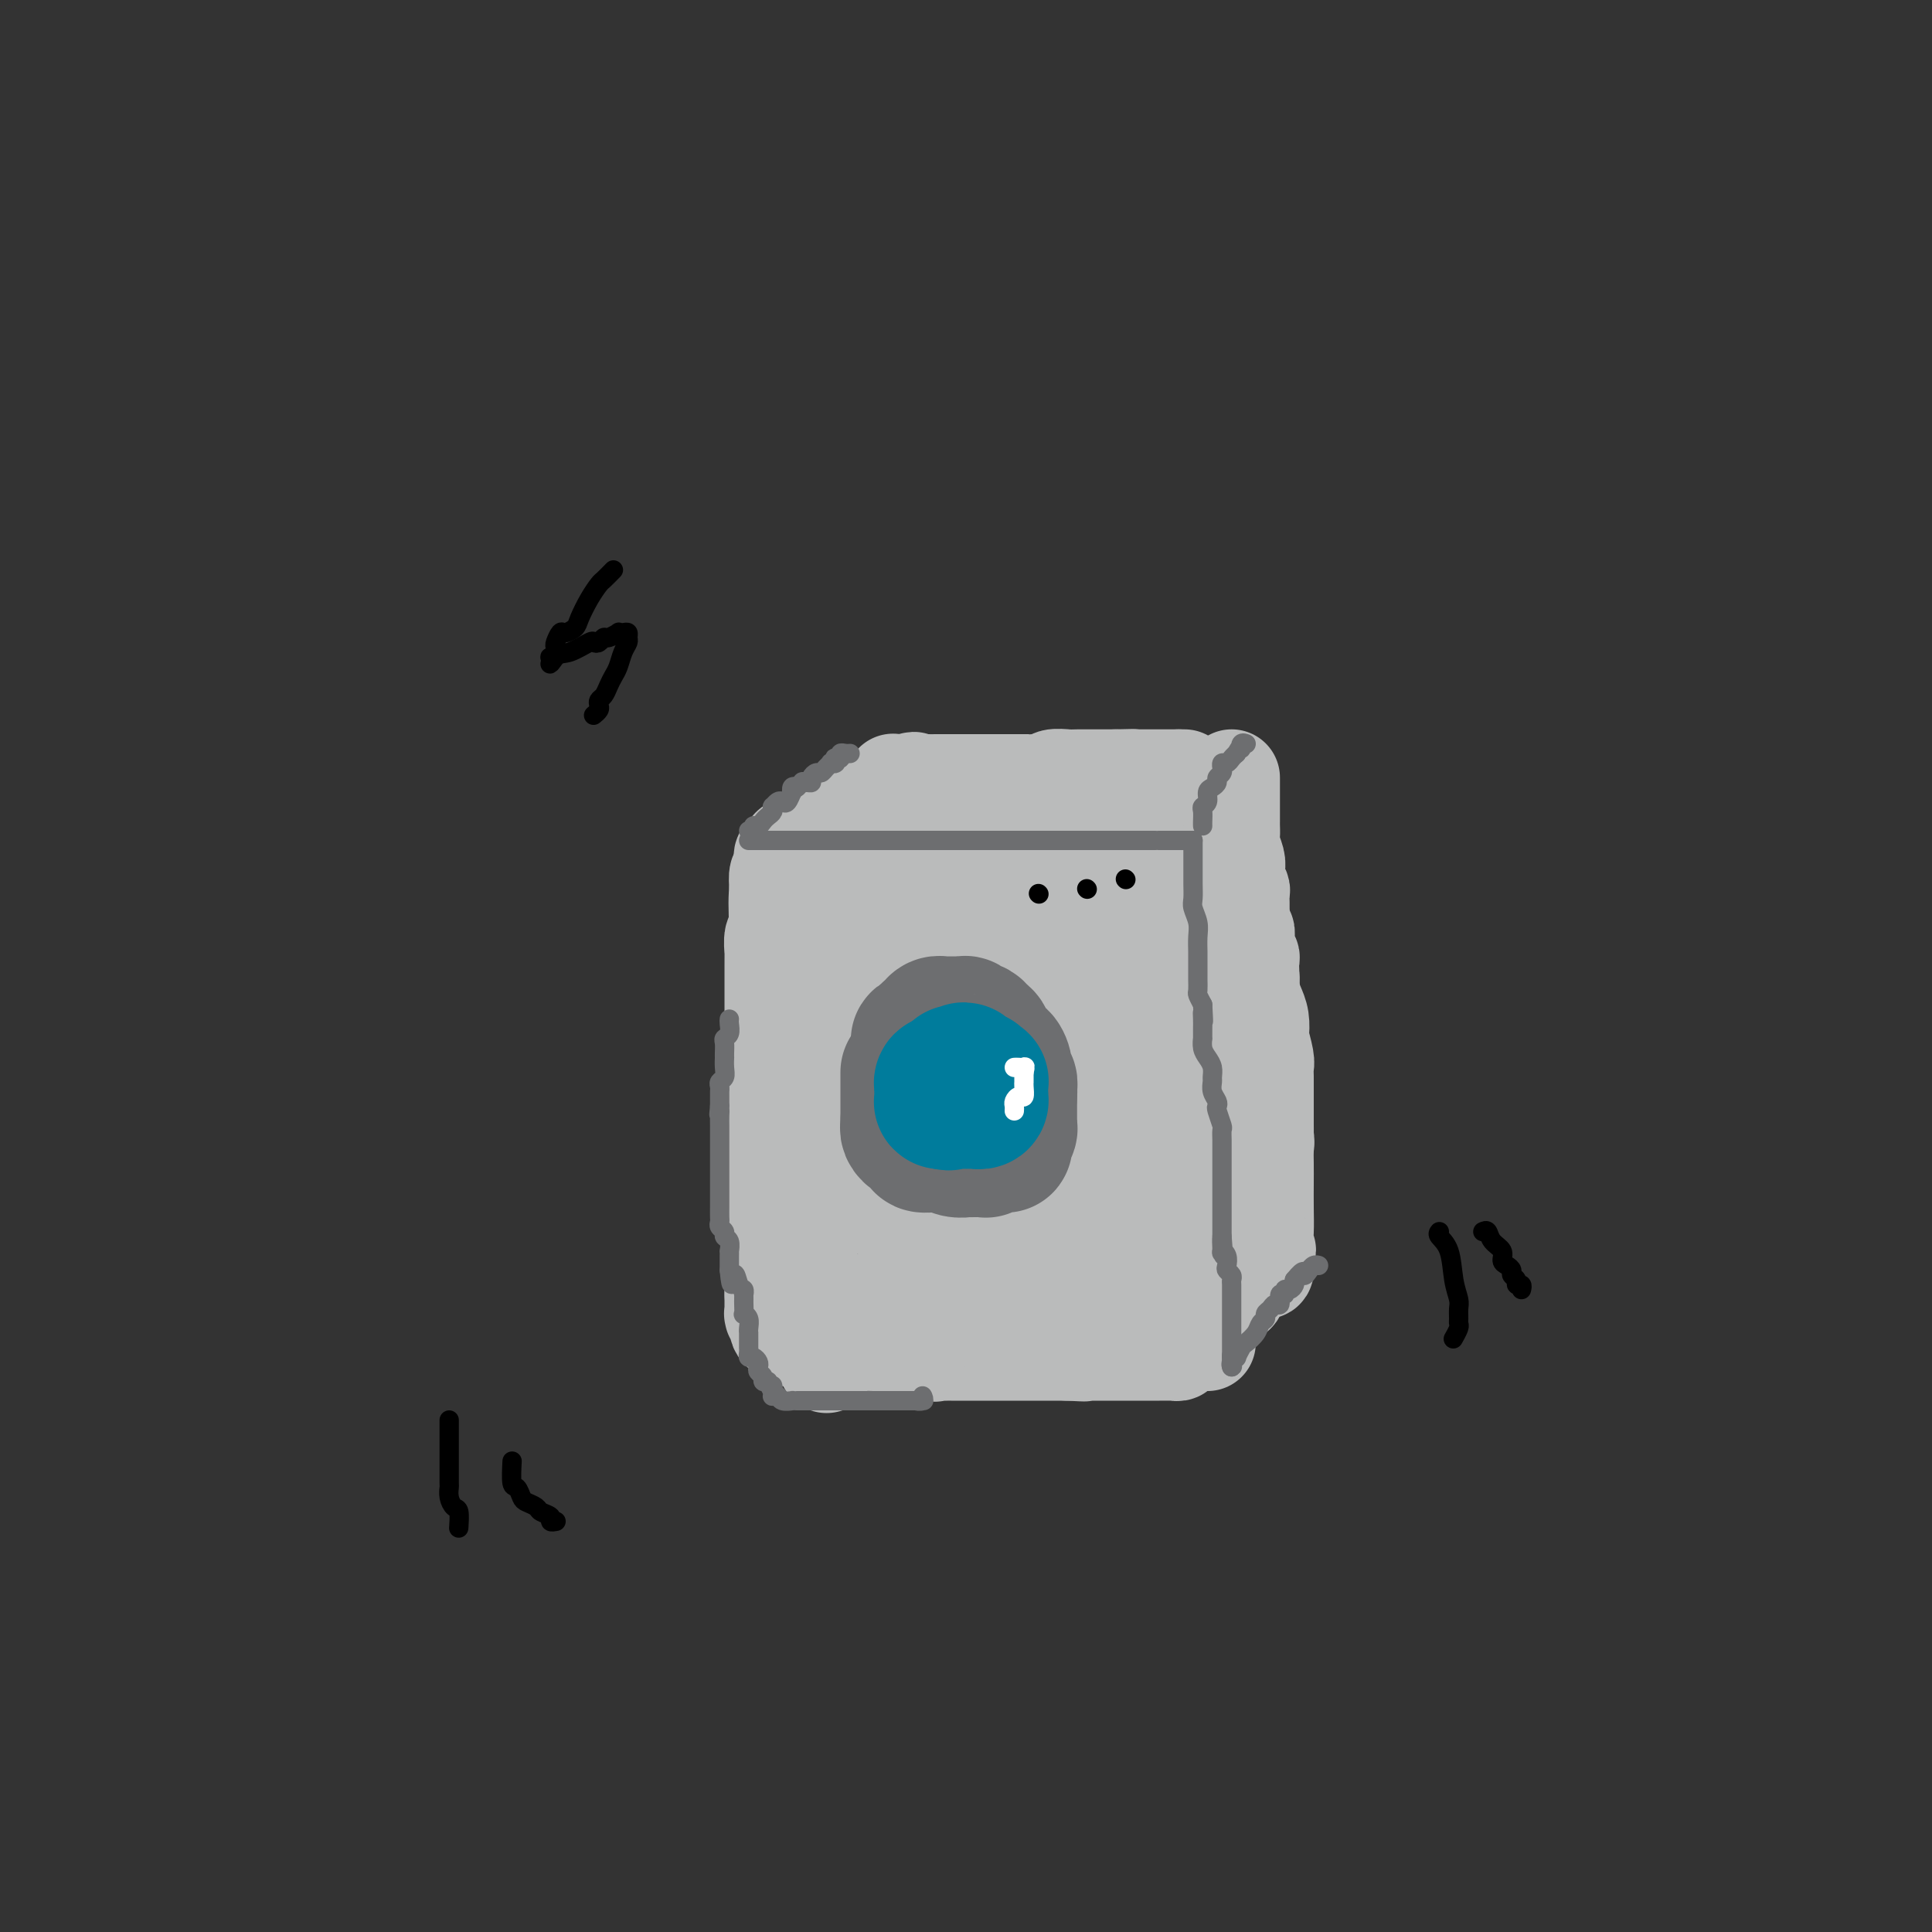 <svg viewBox='0 0 400 400' version='1.1' xmlns='http://www.w3.org/2000/svg' xmlns:xlink='http://www.w3.org/1999/xlink'><rect x="0" y="0" width="400" height="400" fill="#333333" stroke="none"/><g fill='none' stroke='#BABBBB' stroke-width='20' stroke-linecap='round' stroke-linejoin='round'><path d='M161,192c0.113,0.396 0.226,0.791 0,1c-0.226,0.209 -0.793,0.230 -1,1c-0.207,0.770 -0.056,2.289 0,3c0.056,0.711 0.015,0.616 0,1c-0.015,0.384 -0.004,1.249 0,2c0.004,0.751 0.001,1.388 0,2c-0.001,0.612 -0.000,1.201 0,2c0.000,0.799 0.000,1.810 0,2c-0.000,0.190 -0.000,-0.440 0,0c0.000,0.440 0.000,1.949 0,3c-0.000,1.051 -0.000,1.642 0,2c0.000,0.358 0.000,0.481 0,1c-0.000,0.519 -0.000,1.434 0,2c0.000,0.566 0.000,0.783 0,1'/><path d='M160,215c-0.155,3.914 -0.041,2.200 0,2c0.041,-0.200 0.011,1.115 0,2c-0.011,0.885 -0.003,1.339 0,2c0.003,0.661 0.001,1.529 0,2c-0.001,0.471 -0.000,0.545 0,1c0.000,0.455 0.000,1.290 0,2c-0.000,0.710 -0.000,1.293 0,2c0.000,0.707 0.000,1.536 0,2c-0.000,0.464 -0.000,0.562 0,1c0.000,0.438 0.000,1.216 0,2c-0.000,0.784 -0.000,1.575 0,2c0.000,0.425 0.000,0.482 0,1c-0.000,0.518 -0.000,1.495 0,2c0.000,0.505 0.000,0.539 0,1c-0.000,0.461 -0.000,1.350 0,2c0.000,0.650 0.000,1.062 0,2c-0.000,0.938 -0.000,2.400 0,3c0.000,0.600 0.000,0.336 0,1c-0.000,0.664 -0.000,2.257 0,3c0.000,0.743 0.000,0.637 0,1c-0.000,0.363 -0.000,1.194 0,2c0.000,0.806 0.000,1.585 0,2c-0.000,0.415 -0.000,0.464 0,1c0.000,0.536 0.000,1.557 0,2c0.000,0.443 -0.000,0.308 0,1c0.000,0.692 0.000,2.213 0,3c0.000,0.787 -0.000,0.841 0,1c0.000,0.159 0.000,0.424 0,1c0.000,0.576 -0.000,1.463 0,2c0.000,0.537 0.000,0.725 0,1c0.000,0.275 0.000,0.638 0,1'/><path d='M160,268c-0.004,8.321 -0.015,2.625 0,1c0.015,-1.625 0.057,0.822 0,2c-0.057,1.178 -0.212,1.089 0,1c0.212,-0.089 0.792,-0.177 1,0c0.208,0.177 0.046,0.621 0,1c-0.046,0.379 0.026,0.694 0,1c-0.026,0.306 -0.151,0.604 0,1c0.151,0.396 0.576,0.890 1,1c0.424,0.110 0.845,-0.163 1,0c0.155,0.163 0.044,0.761 0,1c-0.044,0.239 -0.022,0.120 0,0'/><path d='M163,277c0.449,0.000 0.898,0.000 1,0c0.102,-0.000 -0.142,-0.000 0,0c0.142,0.000 0.671,0.000 1,0c0.329,-0.000 0.459,-0.000 1,0c0.541,0.000 1.492,0.000 2,0c0.508,-0.000 0.574,-0.001 1,0c0.426,0.001 1.214,0.004 2,0c0.786,-0.004 1.571,-0.015 2,0c0.429,0.015 0.504,0.057 1,0c0.496,-0.057 1.415,-0.211 2,0c0.585,0.211 0.837,0.789 1,1c0.163,0.211 0.236,0.057 1,0c0.764,-0.057 2.218,-0.016 3,0c0.782,0.016 0.891,0.008 1,0'/><path d='M182,278c2.831,0.155 0.408,0.041 0,0c-0.408,-0.041 1.200,-0.011 2,0c0.800,0.011 0.792,0.003 1,0c0.208,-0.003 0.633,-0.001 1,0c0.367,0.001 0.677,0.001 1,0c0.323,-0.001 0.659,-0.002 1,0c0.341,0.002 0.687,0.008 1,0c0.313,-0.008 0.595,-0.030 1,0c0.405,0.030 0.935,0.113 1,0c0.065,-0.113 -0.333,-0.423 0,0c0.333,0.423 1.398,1.577 2,2c0.602,0.423 0.742,0.113 1,0c0.258,-0.113 0.633,-0.030 1,0c0.367,0.030 0.727,0.008 1,0c0.273,-0.008 0.458,-0.002 1,0c0.542,0.002 1.440,0.001 2,0c0.560,-0.001 0.783,-0.000 1,0c0.217,0.000 0.429,0.000 1,0c0.571,-0.000 1.500,-0.000 2,0c0.500,0.000 0.570,0.000 1,0c0.430,-0.000 1.218,-0.000 2,0c0.782,0.000 1.556,0.000 2,0c0.444,-0.000 0.556,-0.000 1,0c0.444,0.000 1.218,0.000 2,0c0.782,-0.000 1.572,-0.000 2,0c0.428,0.000 0.495,0.000 1,0c0.505,-0.000 1.447,-0.000 2,0c0.553,0.000 0.715,0.000 1,0c0.285,-0.000 0.692,-0.000 1,0c0.308,0.000 0.517,0.000 1,0c0.483,-0.000 1.242,-0.000 2,0'/><path d='M221,280c6.262,0.309 2.418,0.083 1,0c-1.418,-0.083 -0.411,-0.022 0,0c0.411,0.022 0.227,0.006 1,0c0.773,-0.006 2.502,-0.002 3,0c0.498,0.002 -0.235,0.000 0,0c0.235,-0.000 1.437,-0.000 2,0c0.563,0.000 0.488,0.000 1,0c0.512,-0.000 1.611,-0.000 2,0c0.389,0.000 0.069,0.000 0,0c-0.069,-0.000 0.114,-0.000 1,0c0.886,0.000 2.475,0.000 3,0c0.525,-0.000 -0.014,0.000 0,0c0.014,-0.000 0.582,-0.000 1,0c0.418,0.000 0.686,0.000 1,0c0.314,-0.000 0.676,-0.000 1,0c0.324,0.000 0.612,0.000 1,0c0.388,-0.000 0.877,-0.000 1,0c0.123,0.000 -0.121,0.001 0,0c0.121,-0.001 0.607,-0.003 1,0c0.393,0.003 0.694,0.012 1,0c0.306,-0.012 0.618,-0.045 1,0c0.382,0.045 0.834,0.167 1,0c0.166,-0.167 0.044,-0.622 0,-1c-0.044,-0.378 -0.012,-0.679 0,-1c0.012,-0.321 0.003,-0.663 0,-1c-0.003,-0.337 -0.002,-0.668 0,-1'/><path d='M244,276c0.000,-0.530 0.000,0.146 0,0c-0.000,-0.146 -0.000,-1.114 0,-2c0.000,-0.886 0.000,-1.691 0,-2c-0.000,-0.309 -0.000,-0.122 0,-1c0.000,-0.878 0.001,-2.822 0,-4c-0.001,-1.178 -0.004,-1.589 0,-3c0.004,-1.411 0.016,-3.820 0,-5c-0.016,-1.180 -0.060,-1.129 0,-2c0.060,-0.871 0.222,-2.664 0,-4c-0.222,-1.336 -0.830,-2.214 -1,-3c-0.170,-0.786 0.098,-1.481 0,-3c-0.098,-1.519 -0.562,-3.863 -1,-5c-0.438,-1.137 -0.849,-1.067 -1,-2c-0.151,-0.933 -0.040,-2.867 0,-4c0.040,-1.133 0.011,-1.463 0,-2c-0.011,-0.537 -0.003,-1.280 0,-2c0.003,-0.720 0.001,-1.418 0,-2c-0.001,-0.582 -0.000,-1.047 0,-2c0.000,-0.953 0.000,-2.395 0,-3c-0.000,-0.605 -0.000,-0.375 0,-1c0.000,-0.625 0.001,-2.107 0,-3c-0.001,-0.893 -0.004,-1.198 0,-2c0.004,-0.802 0.015,-2.102 0,-3c-0.015,-0.898 -0.057,-1.394 0,-2c0.057,-0.606 0.211,-1.322 0,-2c-0.211,-0.678 -0.789,-1.318 -1,-2c-0.211,-0.682 -0.057,-1.407 0,-2c0.057,-0.593 0.015,-1.056 0,-2c-0.015,-0.944 -0.004,-2.370 0,-3c0.004,-0.630 0.001,-0.466 0,-1c-0.001,-0.534 -0.001,-1.767 0,-3'/><path d='M240,199c-0.619,-12.332 -0.166,-4.663 0,-2c0.166,2.663 0.044,0.318 0,-1c-0.044,-1.318 -0.012,-1.610 0,-2c0.012,-0.390 0.003,-0.878 0,-1c-0.003,-0.122 -0.001,0.122 0,0c0.001,-0.122 0.000,-0.610 0,-1c-0.000,-0.390 0.000,-0.681 0,-1c-0.000,-0.319 -0.000,-0.667 0,-1c0.000,-0.333 0.001,-0.652 0,-1c-0.001,-0.348 -0.004,-0.727 0,-1c0.004,-0.273 0.015,-0.440 0,-1c-0.015,-0.560 -0.057,-1.512 0,-2c0.057,-0.488 0.212,-0.513 0,-1c-0.212,-0.487 -0.793,-1.436 -1,-2c-0.207,-0.564 -0.041,-0.743 0,-1c0.041,-0.257 -0.045,-0.591 0,-1c0.045,-0.409 0.220,-0.894 0,-1c-0.220,-0.106 -0.833,0.168 -1,0c-0.167,-0.168 0.114,-0.777 0,-1c-0.114,-0.223 -0.622,-0.060 -1,0c-0.378,0.060 -0.625,0.016 -1,0c-0.375,-0.016 -0.879,-0.004 -1,0c-0.121,0.004 0.141,0.001 0,0c-0.141,-0.001 -0.686,-0.001 -1,0c-0.314,0.001 -0.398,0.004 -1,0c-0.602,-0.004 -1.722,-0.015 -2,0c-0.278,0.015 0.287,0.057 0,0c-0.287,-0.057 -1.428,-0.211 -2,0c-0.572,0.211 -0.577,0.788 -1,1c-0.423,0.212 -1.264,0.061 -2,0c-0.736,-0.061 -1.368,-0.030 -2,0'/><path d='M224,179c-2.377,0.155 -1.319,0.041 -1,0c0.319,-0.041 -0.102,-0.011 -1,0c-0.898,0.011 -2.273,0.003 -3,0c-0.727,-0.003 -0.806,-0.001 -1,0c-0.194,0.001 -0.502,0.000 -1,0c-0.498,-0.000 -1.184,-0.000 -2,0c-0.816,0.000 -1.762,0.000 -2,0c-0.238,-0.000 0.232,-0.000 0,0c-0.232,0.000 -1.165,0.000 -2,0c-0.835,-0.000 -1.571,-0.001 -2,0c-0.429,0.001 -0.551,0.004 -1,0c-0.449,-0.004 -1.223,-0.015 -2,0c-0.777,0.015 -1.555,0.057 -2,0c-0.445,-0.057 -0.556,-0.212 -1,0c-0.444,0.212 -1.222,0.793 -2,1c-0.778,0.207 -1.555,0.041 -2,0c-0.445,-0.041 -0.557,0.041 -1,0c-0.443,-0.041 -1.217,-0.207 -2,0c-0.783,0.207 -1.576,0.788 -2,1c-0.424,0.212 -0.481,0.057 -1,0c-0.519,-0.057 -1.500,-0.015 -2,0c-0.500,0.015 -0.518,0.004 -1,0c-0.482,-0.004 -1.429,-0.001 -2,0c-0.571,0.001 -0.768,0.000 -1,0c-0.232,-0.000 -0.500,-0.000 -1,0c-0.500,0.000 -1.233,0.000 -2,0c-0.767,-0.000 -1.567,-0.000 -2,0c-0.433,0.000 -0.497,0.000 -1,0c-0.503,-0.000 -1.443,-0.000 -2,0c-0.557,0.000 -0.731,0.000 -1,0c-0.269,-0.000 -0.635,-0.000 -1,0'/><path d='M177,181c-7.394,0.309 -2.380,0.083 -1,0c1.380,-0.083 -0.873,-0.022 -2,0c-1.127,0.022 -1.128,0.006 -1,0c0.128,-0.006 0.384,-0.002 0,0c-0.384,0.002 -1.409,0.000 -2,0c-0.591,-0.000 -0.750,-0.000 -1,0c-0.250,0.000 -0.592,0.000 -1,0c-0.408,-0.000 -0.883,-0.000 -1,0c-0.117,0.000 0.122,-0.000 0,0c-0.122,0.000 -0.606,0.000 -1,0c-0.394,-0.000 -0.697,-0.000 -1,0c-0.303,0.000 -0.606,0.001 -1,0c-0.394,-0.001 -0.880,-0.002 -1,0c-0.120,0.002 0.125,0.009 0,0c-0.125,-0.009 -0.621,-0.033 -1,0c-0.379,0.033 -0.640,0.124 -1,0c-0.360,-0.124 -0.817,-0.464 -1,0c-0.183,0.464 -0.091,1.732 0,3'/><path d='M161,184c-0.215,1.543 -0.251,3.899 0,8c0.251,4.101 0.789,9.946 1,14c0.211,4.054 0.093,6.315 0,8c-0.093,1.685 -0.162,2.792 0,4c0.162,1.208 0.555,2.517 1,4c0.445,1.483 0.941,3.142 1,5c0.059,1.858 -0.320,3.916 0,5c0.320,1.084 1.340,1.194 2,2c0.660,0.806 0.962,2.306 1,3c0.038,0.694 -0.186,0.581 0,1c0.186,0.419 0.782,1.371 1,2c0.218,0.629 0.058,0.934 0,1c-0.058,0.066 -0.015,-0.107 0,0c0.015,0.107 0.000,0.496 0,1c-0.000,0.504 0.014,1.125 0,1c-0.014,-0.125 -0.056,-0.996 0,-2c0.056,-1.004 0.211,-2.142 1,-9c0.789,-6.858 2.211,-19.438 3,-27c0.789,-7.562 0.943,-10.106 1,-12c0.057,-1.894 0.015,-3.137 0,-4c-0.015,-0.863 -0.004,-1.344 0,-2c0.004,-0.656 0.001,-1.485 0,-2c-0.001,-0.515 -0.000,-0.715 0,-1c0.000,-0.285 0.000,-0.654 0,-1c-0.000,-0.346 -0.000,-0.670 0,-1c0.000,-0.330 0.000,-0.666 0,-1c-0.000,-0.334 -0.000,-0.667 0,-1'/><path d='M173,180c0.774,-9.511 0.208,-1.789 0,1c-0.208,2.789 -0.060,0.645 0,1c0.060,0.355 0.030,3.208 0,5c-0.030,1.792 -0.061,2.524 0,10c0.061,7.476 0.212,21.695 0,30c-0.212,8.305 -0.789,10.695 -1,14c-0.211,3.305 -0.057,7.524 0,10c0.057,2.476 0.015,3.210 0,4c-0.015,0.790 -0.004,1.636 0,3c0.004,1.364 0.001,3.245 0,4c-0.001,0.755 0.001,0.384 0,1c-0.001,0.616 -0.004,2.220 0,3c0.004,0.780 0.016,0.737 0,1c-0.016,0.263 -0.061,0.831 0,1c0.061,0.169 0.227,-0.061 0,0c-0.227,0.061 -0.845,0.412 -1,1c-0.155,0.588 0.155,1.414 0,2c-0.155,0.586 -0.774,0.931 -1,1c-0.226,0.069 -0.058,-0.139 0,0c0.058,0.139 0.005,0.625 0,1c-0.005,0.375 0.037,0.639 0,1c-0.037,0.361 -0.153,0.817 0,1c0.153,0.183 0.577,0.091 1,0'/><path d='M171,275c-0.135,14.745 0.526,4.109 1,0c0.474,-4.109 0.760,-1.689 2,-1c1.240,0.689 3.432,-0.351 4,-1c0.568,-0.649 -0.489,-0.906 0,-1c0.489,-0.094 2.526,-0.025 4,0c1.474,0.025 2.387,0.006 4,0c1.613,-0.006 3.928,0.001 5,0c1.072,-0.001 0.903,-0.010 2,0c1.097,0.010 3.461,0.041 5,0c1.539,-0.041 2.255,-0.152 3,0c0.745,0.152 1.520,0.566 3,1c1.480,0.434 3.665,0.887 5,1c1.335,0.113 1.819,-0.113 3,0c1.181,0.113 3.060,0.566 4,1c0.940,0.434 0.942,0.848 1,1c0.058,0.152 0.172,0.041 1,0c0.828,-0.041 2.369,-0.011 3,0c0.631,0.011 0.353,0.003 1,0c0.647,-0.003 2.218,-0.001 3,0c0.782,0.001 0.774,-0.000 1,0c0.226,0.000 0.687,0.002 1,0c0.313,-0.002 0.477,-0.006 1,0c0.523,0.006 1.406,0.023 2,0c0.594,-0.023 0.899,-0.086 1,0c0.101,0.086 -0.003,0.322 0,0c0.003,-0.322 0.111,-1.202 0,-2c-0.111,-0.798 -0.442,-1.513 -1,-3c-0.558,-1.487 -1.342,-3.747 -2,-6c-0.658,-2.253 -1.188,-4.501 -2,-7c-0.812,-2.499 -1.906,-5.250 -3,-8'/><path d='M223,250c-1.477,-4.762 -1.169,-3.667 -1,-4c0.169,-0.333 0.199,-2.095 0,-4c-0.199,-1.905 -0.628,-3.952 -1,-5c-0.372,-1.048 -0.688,-1.096 -1,-2c-0.312,-0.904 -0.619,-2.664 -1,-4c-0.381,-1.336 -0.834,-2.249 -1,-3c-0.166,-0.751 -0.045,-1.340 0,-2c0.045,-0.660 0.013,-1.390 0,-2c-0.013,-0.610 -0.007,-1.100 0,-2c0.007,-0.900 0.016,-2.209 0,-3c-0.016,-0.791 -0.057,-1.065 0,-2c0.057,-0.935 0.211,-2.531 0,-4c-0.211,-1.469 -0.789,-2.812 -1,-4c-0.211,-1.188 -0.057,-2.220 0,-3c0.057,-0.780 0.015,-1.308 0,-2c-0.015,-0.692 -0.004,-1.547 0,-2c0.004,-0.453 0.001,-0.503 0,-1c-0.001,-0.497 -0.000,-1.441 0,-2c0.000,-0.559 0.000,-0.732 0,-1c-0.000,-0.268 -0.000,-0.631 0,-1c0.000,-0.369 0.000,-0.742 0,-1c-0.000,-0.258 -0.001,-0.399 0,-1c0.001,-0.601 0.003,-1.662 0,-2c-0.003,-0.338 -0.012,0.046 0,0c0.012,-0.046 0.045,-0.520 0,-1c-0.045,-0.480 -0.167,-0.964 0,-1c0.167,-0.036 0.622,0.375 1,0c0.378,-0.375 0.679,-1.536 1,-2c0.321,-0.464 0.660,-0.232 1,0'/><path d='M220,189c0.399,-2.987 -0.104,-0.454 0,1c0.104,1.454 0.816,1.829 1,2c0.184,0.171 -0.158,0.137 0,1c0.158,0.863 0.817,2.621 1,4c0.183,1.379 -0.109,2.378 0,4c0.109,1.622 0.618,3.867 1,5c0.382,1.133 0.638,1.155 1,3c0.362,1.845 0.829,5.514 1,8c0.171,2.486 0.046,3.790 0,5c-0.046,1.210 -0.013,2.327 0,4c0.013,1.673 0.007,3.902 0,5c-0.007,1.098 -0.015,1.066 0,2c0.015,0.934 0.055,2.835 0,4c-0.055,1.165 -0.203,1.595 0,2c0.203,0.405 0.759,0.784 1,2c0.241,1.216 0.169,3.270 0,4c-0.169,0.730 -0.434,0.135 0,1c0.434,0.865 1.566,3.190 2,4c0.434,0.810 0.168,0.107 0,0c-0.168,-0.107 -0.239,0.383 0,1c0.239,0.617 0.788,1.361 1,2c0.212,0.639 0.088,1.171 0,1c-0.088,-0.171 -0.139,-1.046 0,-1c0.139,0.046 0.468,1.013 0,-2c-0.468,-3.013 -1.734,-10.007 -3,-17'/><path d='M226,234c-1.133,-5.844 -2.464,-10.952 -3,-15c-0.536,-4.048 -0.276,-7.034 -1,-10c-0.724,-2.966 -2.433,-5.911 -3,-7c-0.567,-1.089 0.006,-0.323 0,-1c-0.006,-0.677 -0.593,-2.797 -1,-4c-0.407,-1.203 -0.634,-1.489 -1,-2c-0.366,-0.511 -0.872,-1.246 -1,-2c-0.128,-0.754 0.123,-1.525 0,-2c-0.123,-0.475 -0.621,-0.653 -1,-1c-0.379,-0.347 -0.641,-0.864 -1,-1c-0.359,-0.136 -0.816,0.107 -1,0c-0.184,-0.107 -0.094,-0.565 0,-1c0.094,-0.435 0.193,-0.849 0,-1c-0.193,-0.151 -0.680,-0.041 -1,0c-0.320,0.041 -0.475,0.011 -1,0c-0.525,-0.011 -1.420,-0.003 -2,0c-0.580,0.003 -0.846,-0.000 -1,0c-0.154,0.000 -0.196,0.004 -1,0c-0.804,-0.004 -2.368,-0.016 -3,0c-0.632,0.016 -0.330,0.061 -1,0c-0.670,-0.061 -2.311,-0.227 -3,0c-0.689,0.227 -0.426,0.846 -1,1c-0.574,0.154 -1.984,-0.156 -3,0c-1.016,0.156 -1.638,0.778 -2,1c-0.362,0.222 -0.464,0.045 -1,0c-0.536,-0.045 -1.506,0.044 -2,0c-0.494,-0.044 -0.511,-0.219 -1,0c-0.489,0.219 -1.451,0.832 -2,1c-0.549,0.168 -0.686,-0.109 -1,0c-0.314,0.109 -0.804,0.602 -1,1c-0.196,0.398 -0.098,0.699 0,1'/><path d='M186,192c-2.161,1.043 -0.565,1.150 0,1c0.565,-0.150 0.099,-0.555 0,0c-0.099,0.555 0.170,2.072 0,3c-0.170,0.928 -0.777,1.266 -1,3c-0.223,1.734 -0.060,4.863 0,7c0.060,2.137 0.016,3.283 0,6c-0.016,2.717 -0.005,7.005 0,9c0.005,1.995 0.005,1.696 0,3c-0.005,1.304 -0.016,4.209 0,6c0.016,1.791 0.057,2.467 0,3c-0.057,0.533 -0.212,0.921 0,2c0.212,1.079 0.792,2.848 1,4c0.208,1.152 0.045,1.686 0,3c-0.045,1.314 0.029,3.406 0,4c-0.029,0.594 -0.161,-0.312 0,0c0.161,0.312 0.617,1.841 1,3c0.383,1.159 0.695,1.947 1,3c0.305,1.053 0.604,2.371 1,3c0.396,0.629 0.891,0.567 1,1c0.109,0.433 -0.167,1.360 0,2c0.167,0.640 0.779,0.994 1,1c0.221,0.006 0.053,-0.335 0,0c-0.053,0.335 0.009,1.348 0,2c-0.009,0.652 -0.089,0.944 0,1c0.089,0.056 0.348,-0.125 1,0c0.652,0.125 1.697,0.556 2,1c0.303,0.444 -0.135,0.903 0,1c0.135,0.097 0.844,-0.166 1,0c0.156,0.166 -0.241,0.762 0,1c0.241,0.238 1.121,0.119 2,0'/><path d='M197,265c1.112,0.619 0.893,0.166 1,0c0.107,-0.166 0.539,-0.044 1,0c0.461,0.044 0.950,0.012 1,0c0.050,-0.012 -0.338,-0.002 0,0c0.338,0.002 1.404,-0.004 2,0c0.596,0.004 0.724,0.016 1,0c0.276,-0.016 0.701,-0.061 1,0c0.299,0.061 0.471,0.227 1,0c0.529,-0.227 1.413,-0.846 2,-1c0.587,-0.154 0.875,0.156 1,0c0.125,-0.156 0.087,-0.779 0,-1c-0.087,-0.221 -0.224,-0.041 0,0c0.224,0.041 0.810,-0.059 1,0c0.190,0.059 -0.014,0.275 0,0c0.014,-0.275 0.246,-1.041 0,-2c-0.246,-0.959 -0.971,-2.111 -1,-3c-0.029,-0.889 0.638,-1.516 0,-4c-0.638,-2.484 -2.579,-6.826 -4,-10c-1.421,-3.174 -2.321,-5.182 -3,-7c-0.679,-1.818 -1.137,-3.447 -2,-5c-0.863,-1.553 -2.130,-3.029 -3,-5c-0.870,-1.971 -1.342,-4.435 -2,-6c-0.658,-1.565 -1.501,-2.229 -2,-3c-0.499,-0.771 -0.655,-1.649 -1,-3c-0.345,-1.351 -0.881,-3.177 -1,-4c-0.119,-0.823 0.178,-0.645 0,-1c-0.178,-0.355 -0.832,-1.244 -1,-2c-0.168,-0.756 0.151,-1.378 0,-2c-0.151,-0.622 -0.771,-1.244 -1,-2c-0.229,-0.756 -0.065,-1.644 0,-2c0.065,-0.356 0.033,-0.178 0,0'/><path d='M188,202c-3.249,-9.553 -0.871,-3.937 0,-2c0.871,1.937 0.236,0.193 0,-1c-0.236,-1.193 -0.075,-1.836 0,-2c0.075,-0.164 0.062,0.152 0,0c-0.062,-0.152 -0.172,-0.773 0,-1c0.172,-0.227 0.627,-0.062 1,0c0.373,0.062 0.664,0.020 1,0c0.336,-0.020 0.718,-0.020 1,0c0.282,0.020 0.465,0.058 1,0c0.535,-0.058 1.424,-0.213 2,0c0.576,0.213 0.839,0.795 1,1c0.161,0.205 0.219,0.033 1,1c0.781,0.967 2.286,3.073 3,4c0.714,0.927 0.636,0.676 1,2c0.364,1.324 1.169,4.224 2,6c0.831,1.776 1.687,2.426 2,3c0.313,0.574 0.084,1.070 0,2c-0.084,0.930 -0.022,2.294 0,3c0.022,0.706 0.006,0.752 0,1c-0.006,0.248 -0.002,0.696 0,1c0.002,0.304 0.000,0.463 0,1c-0.000,0.537 -0.000,1.453 0,2c0.000,0.547 0.000,0.725 0,1c-0.000,0.275 -0.000,0.648 0,1c0.000,0.352 0.000,0.682 0,1c-0.000,0.318 -0.000,0.624 0,1c0.000,0.376 0.000,0.822 0,1c-0.000,0.178 -0.000,0.089 0,0'/><path d='M204,228c0.000,2.500 0.000,1.250 0,0'/><path d='M162,178c-0.097,-0.342 -0.195,-0.683 0,-1c0.195,-0.317 0.682,-0.609 1,-1c0.318,-0.391 0.466,-0.879 1,-1c0.534,-0.121 1.453,0.126 2,0c0.547,-0.126 0.723,-0.626 1,-1c0.277,-0.374 0.655,-0.621 1,-1c0.345,-0.379 0.656,-0.889 1,-1c0.344,-0.111 0.721,0.178 1,0c0.279,-0.178 0.459,-0.821 1,-1c0.541,-0.179 1.444,0.107 2,0c0.556,-0.107 0.765,-0.606 1,-1c0.235,-0.394 0.496,-0.684 1,-1c0.504,-0.316 1.252,-0.658 2,-1'/><path d='M177,168c2.273,-1.773 0.454,-1.206 0,-1c-0.454,0.206 0.456,0.053 1,0c0.544,-0.053 0.720,-0.004 1,0c0.280,0.004 0.663,-0.036 1,0c0.337,0.036 0.629,0.149 1,0c0.371,-0.149 0.821,-0.561 1,-1c0.179,-0.439 0.085,-0.906 0,-1c-0.085,-0.094 -0.163,0.186 0,0c0.163,-0.186 0.566,-0.838 1,-1c0.434,-0.162 0.900,0.167 1,0c0.100,-0.167 -0.165,-0.829 0,-1c0.165,-0.171 0.761,0.150 1,0c0.239,-0.150 0.119,-0.772 0,-1c-0.119,-0.228 -0.239,-0.061 0,0c0.239,0.061 0.837,0.016 1,0c0.163,-0.016 -0.110,-0.004 0,0c0.110,0.004 0.603,0.001 1,0c0.397,-0.001 0.699,-0.001 1,0'/><path d='M188,162c1.893,-0.928 1.126,-0.249 1,0c-0.126,0.249 0.389,0.067 1,0c0.611,-0.067 1.320,-0.018 2,0c0.680,0.018 1.333,0.005 2,0c0.667,-0.005 1.348,-0.001 2,0c0.652,0.001 1.274,0.000 2,0c0.726,-0.000 1.555,-0.000 2,0c0.445,0.000 0.504,0.000 1,0c0.496,-0.000 1.428,-0.000 2,0c0.572,0.000 0.784,0.000 1,0c0.216,-0.000 0.437,0.000 1,0c0.563,-0.000 1.468,-0.000 2,0c0.532,0.000 0.692,0.000 1,0c0.308,-0.000 0.764,-0.000 1,0c0.236,0.000 0.253,0.001 1,0c0.747,-0.001 2.226,-0.004 3,0c0.774,0.004 0.845,0.015 1,0c0.155,-0.015 0.395,-0.057 1,0c0.605,0.057 1.576,0.211 2,0c0.424,-0.211 0.303,-0.789 1,-1c0.697,-0.211 2.214,-0.057 3,0c0.786,0.057 0.841,0.015 1,0c0.159,-0.015 0.423,-0.004 1,0c0.577,0.004 1.468,0.001 2,0c0.532,-0.001 0.706,-0.000 1,0c0.294,0.000 0.708,0.000 1,0c0.292,-0.000 0.463,-0.000 1,0c0.537,0.000 1.439,0.000 2,0c0.561,-0.000 0.780,-0.000 1,0'/><path d='M231,161c6.770,-0.155 2.195,-0.041 1,0c-1.195,0.041 0.989,0.011 2,0c1.011,-0.011 0.848,-0.003 1,0c0.152,0.003 0.619,0.001 1,0c0.381,-0.001 0.676,-0.000 1,0c0.324,0.000 0.678,0.000 1,0c0.322,-0.000 0.611,-0.000 1,0c0.389,0.000 0.878,0.000 1,0c0.122,-0.000 -0.121,-0.000 0,0c0.121,0.000 0.607,0.000 1,0c0.393,-0.000 0.693,-0.000 1,0c0.307,0.000 0.621,0.000 1,0c0.379,-0.000 0.823,-0.000 1,0c0.177,0.000 0.089,0.000 0,0'/><path d='M244,161c2.167,0.000 1.083,0.000 0,0'/><path d='M250,278c0.002,-0.295 0.003,-0.590 0,-1c-0.003,-0.410 -0.012,-0.936 0,-1c0.012,-0.064 0.045,0.334 0,0c-0.045,-0.334 -0.170,-1.399 0,-2c0.170,-0.601 0.633,-0.738 1,-1c0.367,-0.262 0.637,-0.648 1,-1c0.363,-0.352 0.819,-0.669 1,-1c0.181,-0.331 0.086,-0.677 0,-1c-0.086,-0.323 -0.163,-0.622 0,-1c0.163,-0.378 0.566,-0.836 1,-1c0.434,-0.164 0.900,-0.034 1,0c0.100,0.034 -0.165,-0.029 0,0c0.165,0.029 0.762,0.151 1,0c0.238,-0.151 0.119,-0.576 0,-1'/><path d='M256,267c1.172,-1.863 1.101,-1.020 1,-1c-0.101,0.020 -0.233,-0.783 0,-1c0.233,-0.217 0.832,0.152 1,0c0.168,-0.152 -0.096,-0.826 0,-1c0.096,-0.174 0.551,0.151 1,0c0.449,-0.151 0.891,-0.777 1,-1c0.109,-0.223 -0.114,-0.044 0,0c0.114,0.044 0.567,-0.046 1,0c0.433,0.046 0.848,0.229 1,0c0.152,-0.229 0.041,-0.869 0,-1c-0.041,-0.131 -0.012,0.248 0,0c0.012,-0.248 0.006,-1.124 0,-2'/><path d='M262,260c0.928,-1.417 0.249,-1.459 0,-2c-0.249,-0.541 -0.067,-1.581 0,-3c0.067,-1.419 0.019,-3.216 0,-5c-0.019,-1.784 -0.009,-3.555 0,-5c0.009,-1.445 0.016,-2.563 0,-4c-0.016,-1.437 -0.057,-3.193 0,-4c0.057,-0.807 0.211,-0.667 0,-2c-0.211,-1.333 -0.787,-4.140 -1,-6c-0.213,-1.860 -0.065,-2.774 0,-4c0.065,-1.226 0.046,-2.766 0,-4c-0.046,-1.234 -0.118,-2.164 0,-3c0.118,-0.836 0.425,-1.577 0,-3c-0.425,-1.423 -1.582,-3.526 -2,-5c-0.418,-1.474 -0.097,-2.319 0,-3c0.097,-0.681 -0.030,-1.198 0,-2c0.030,-0.802 0.218,-1.887 0,-3c-0.218,-1.113 -0.843,-2.253 -1,-3c-0.157,-0.747 0.154,-1.101 0,-2c-0.154,-0.899 -0.773,-2.344 -1,-3c-0.227,-0.656 -0.061,-0.523 0,-1c0.061,-0.477 0.017,-1.565 0,-2c-0.017,-0.435 -0.009,-0.218 0,0'/><path d='M255,161c-0.000,0.408 -0.000,0.815 0,1c0.000,0.185 0.000,0.147 0,1c-0.000,0.853 -0.001,2.598 0,4c0.001,1.402 0.004,2.462 0,3c-0.004,0.538 -0.015,0.553 0,1c0.015,0.447 0.056,1.327 0,2c-0.056,0.673 -0.207,1.140 0,2c0.207,0.860 0.774,2.113 1,3c0.226,0.887 0.113,1.407 0,2c-0.113,0.593 -0.226,1.257 0,2c0.226,0.743 0.793,1.565 1,2c0.207,0.435 0.056,0.484 0,1c-0.056,0.516 -0.015,1.499 0,2c0.015,0.501 0.004,0.519 0,1c-0.004,0.481 -0.001,1.423 0,2c0.001,0.577 0.001,0.788 0,1'/><path d='M257,191c0.532,5.001 0.860,2.505 1,2c0.140,-0.505 0.090,0.981 0,2c-0.090,1.019 -0.220,1.572 0,2c0.220,0.428 0.790,0.733 1,1c0.210,0.267 0.059,0.497 0,1c-0.059,0.503 -0.026,1.278 0,2c0.026,0.722 0.046,1.392 0,2c-0.046,0.608 -0.157,1.154 0,2c0.157,0.846 0.582,1.991 1,3c0.418,1.009 0.830,1.880 1,3c0.170,1.120 0.098,2.488 0,3c-0.098,0.512 -0.222,0.167 0,1c0.222,0.833 0.792,2.843 1,4c0.208,1.157 0.056,1.462 0,2c-0.056,0.538 -0.015,1.310 0,2c0.015,0.690 0.004,1.297 0,2c-0.004,0.703 -0.001,1.502 0,2c0.001,0.498 0.000,0.696 0,1c-0.000,0.304 0.000,0.714 0,1c-0.000,0.286 -0.000,0.449 0,1c0.000,0.551 0.001,1.490 0,2c-0.001,0.510 -0.004,0.592 0,1c0.004,0.408 0.016,1.143 0,2c-0.016,0.857 -0.061,1.837 0,2c0.061,0.163 0.227,-0.489 0,0c-0.227,0.489 -0.848,2.121 -1,3c-0.152,0.879 0.167,1.006 0,1c-0.167,-0.006 -0.818,-0.146 -1,0c-0.182,0.146 0.105,0.578 0,1c-0.105,0.422 -0.601,0.835 -1,1c-0.399,0.165 -0.699,0.083 -1,0'/><path d='M258,243c-0.838,0.978 -0.932,0.425 -1,0c-0.068,-0.425 -0.110,-0.720 0,-1c0.110,-0.280 0.372,-0.545 0,-1c-0.372,-0.455 -1.377,-1.101 -2,-2c-0.623,-0.899 -0.863,-2.052 -1,-3c-0.137,-0.948 -0.170,-1.693 -1,-3c-0.830,-1.307 -2.457,-3.176 -3,-4c-0.543,-0.824 -0.001,-0.602 0,-1c0.001,-0.398 -0.539,-1.416 -1,-2c-0.461,-0.584 -0.841,-0.734 -1,-1c-0.159,-0.266 -0.095,-0.649 0,-1c0.095,-0.351 0.222,-0.669 0,-1c-0.222,-0.331 -0.791,-0.676 -1,-1c-0.209,-0.324 -0.056,-0.626 0,-1c0.056,-0.374 0.016,-0.821 0,-1c-0.016,-0.179 -0.008,-0.089 0,0'/></g>
<g fill='none' stroke='#6D6E70' stroke-width='4' stroke-linecap='round' stroke-linejoin='round'><path d='M155,174c0.225,0.000 0.449,0.000 1,0c0.551,0.000 1.427,0.000 2,0c0.573,0.000 0.842,0.000 1,0c0.158,0.000 0.203,0.000 1,0c0.797,0.000 2.344,0.000 3,0c0.656,0.000 0.421,0.000 1,0c0.579,0.000 1.971,0.000 3,0c1.029,0.000 1.694,0.000 2,0c0.306,0.000 0.253,0.000 1,0c0.747,0.000 2.296,-0.000 3,0c0.704,0.000 0.564,0.000 1,0c0.436,-0.000 1.448,0.000 2,0c0.552,-0.000 0.643,0.000 1,0c0.357,0.000 0.981,-0.000 2,0c1.019,0.000 2.434,0.000 3,0c0.566,0.000 0.283,0.000 0,0'/><path d='M182,174c4.840,0.000 3.441,0.000 3,0c-0.441,0.000 0.075,0.000 1,0c0.925,0.000 2.258,0.000 3,0c0.742,0.000 0.892,0.000 1,0c0.108,0.000 0.172,0.000 1,0c0.828,0.000 2.418,0.000 3,0c0.582,0.000 0.154,0.000 1,0c0.846,0.000 2.966,0.000 4,0c1.034,0.000 0.981,-0.000 1,0c0.019,0.000 0.110,0.000 1,0c0.890,-0.000 2.580,0.000 3,0c0.420,-0.000 -0.431,0.000 0,0c0.431,0.000 2.143,-0.000 3,0c0.857,0.000 0.860,0.000 1,0c0.140,0.000 0.419,0.000 1,0c0.581,0.000 1.465,0.000 2,0c0.535,0.000 0.721,0.000 1,0c0.279,0.000 0.652,0.000 1,0c0.348,0.000 0.671,0.000 1,0c0.329,0.000 0.663,0.000 1,0c0.337,0.000 0.676,0.000 1,0c0.324,0.000 0.631,0.000 1,0c0.369,0.000 0.799,0.000 1,0c0.201,0.000 0.172,0.000 1,0c0.828,0.000 2.512,0.000 3,0c0.488,0.000 -0.220,0.000 0,0c0.220,0.000 1.368,0.000 2,0c0.632,0.000 0.747,0.000 1,0c0.253,0.000 0.645,0.000 1,0c0.355,0.000 0.673,0.000 1,0c0.327,0.000 0.664,0.000 1,0'/><path d='M228,174c7.299,0.000 2.547,0.000 1,0c-1.547,0.000 0.110,0.000 1,0c0.890,0.000 1.012,0.000 1,0c-0.012,0.000 -0.157,0.000 0,0c0.157,0.000 0.616,0.000 1,0c0.384,0.000 0.694,0.000 1,0c0.306,0.000 0.607,0.000 1,0c0.393,0.000 0.879,0.000 1,0c0.121,0.000 -0.122,-0.000 0,0c0.122,0.000 0.610,0.000 1,0c0.390,-0.000 0.682,0.000 1,0c0.318,-0.000 0.662,0.000 1,0c0.338,0.000 0.669,0.000 1,0'/><path d='M239,174c1.759,0.000 0.656,0.000 1,0c0.344,0.000 2.134,0.000 3,0c0.866,0.000 0.807,0.000 1,0c0.193,0.000 0.639,0.000 1,0c0.361,0.000 0.636,0.000 1,0c0.364,0.000 0.818,0.000 1,0c0.182,0.000 0.091,0.000 0,0'/><path d='M247,174c0.000,0.125 0.000,0.250 0,1c-0.000,0.750 -0.001,2.125 0,3c0.001,0.875 0.004,1.249 0,2c-0.004,0.751 -0.015,1.881 0,3c0.015,1.119 0.057,2.229 0,3c-0.057,0.771 -0.211,1.202 0,2c0.211,0.798 0.789,1.962 1,3c0.211,1.038 0.057,1.951 0,3c-0.057,1.049 -0.015,2.236 0,3c0.015,0.764 0.003,1.107 0,2c-0.003,0.893 0.002,2.336 0,3c-0.002,0.664 -0.011,0.549 0,1c0.011,0.451 0.041,1.468 0,2c-0.041,0.532 -0.155,0.581 0,1c0.155,0.419 0.577,1.210 1,2'/><path d='M249,208c0.309,5.675 0.083,2.864 0,2c-0.083,-0.864 -0.023,0.219 0,1c0.023,0.781 0.009,1.259 0,2c-0.009,0.741 -0.013,1.745 0,2c0.013,0.255 0.042,-0.240 0,0c-0.042,0.240 -0.155,1.215 0,2c0.155,0.785 0.576,1.379 1,2c0.424,0.621 0.849,1.269 1,2c0.151,0.731 0.027,1.544 0,2c-0.027,0.456 0.044,0.554 0,1c-0.044,0.446 -0.204,1.241 0,2c0.204,0.759 0.773,1.484 1,2c0.227,0.516 0.113,0.825 0,1c-0.113,0.175 -0.227,0.218 0,1c0.227,0.782 0.793,2.303 1,3c0.207,0.697 0.056,0.571 0,1c-0.056,0.429 -0.015,1.412 0,2c0.015,0.588 0.004,0.782 0,1c-0.004,0.218 -0.001,0.461 0,1c0.001,0.539 0.000,1.373 0,2c-0.000,0.627 -0.000,1.046 0,1c0.000,-0.046 0.000,-0.556 0,0c-0.000,0.556 -0.000,2.179 0,3c0.000,0.821 0.000,0.838 0,1c-0.000,0.162 -0.000,0.467 0,1c0.000,0.533 0.000,1.295 0,2c-0.000,0.705 -0.000,1.355 0,2c0.000,0.645 0.000,1.286 0,2c-0.000,0.714 -0.000,1.500 0,2c0.000,0.500 0.000,0.714 0,1c-0.000,0.286 -0.000,0.643 0,1'/><path d='M253,256c0.615,7.528 0.151,2.350 0,1c-0.151,-1.350 0.011,1.130 0,2c-0.011,0.870 -0.195,0.131 0,0c0.195,-0.131 0.770,0.346 1,1c0.230,0.654 0.114,1.484 0,2c-0.114,0.516 -0.227,0.719 0,1c0.227,0.281 0.793,0.639 1,1c0.207,0.361 0.056,0.725 0,1c-0.056,0.275 -0.015,0.460 0,1c0.015,0.540 0.004,1.436 0,2c-0.004,0.564 -0.001,0.795 0,1c0.001,0.205 0.000,0.384 0,1c-0.000,0.616 -0.000,1.670 0,2c0.000,0.330 0.000,-0.065 0,0c-0.000,0.065 -0.000,0.591 0,1c0.000,0.409 0.000,0.701 0,1c-0.000,0.299 -0.000,0.605 0,1c0.000,0.395 0.000,0.879 0,1c-0.000,0.121 -0.000,-0.122 0,0c0.000,0.122 0.000,0.610 0,1c-0.000,0.390 -0.000,0.682 0,1c0.000,0.318 0.000,0.663 0,1c-0.000,0.337 -0.000,0.668 0,1c0.000,0.332 0.000,0.666 0,1'/><path d='M255,281c0.309,3.823 0.083,0.880 0,0c-0.083,-0.880 -0.022,0.301 0,1c0.022,0.699 0.006,0.914 0,1c-0.006,0.086 -0.003,0.043 0,0'/><path d='M255,283c-0.120,-0.294 -0.241,-0.589 0,-1c0.241,-0.411 0.842,-0.939 1,-1c0.158,-0.061 -0.127,0.345 0,0c0.127,-0.345 0.665,-1.440 1,-2c0.335,-0.560 0.467,-0.584 1,-1c0.533,-0.416 1.466,-1.224 2,-2c0.534,-0.776 0.667,-1.519 1,-2c0.333,-0.481 0.864,-0.701 1,-1c0.136,-0.299 -0.122,-0.676 0,-1c0.122,-0.324 0.625,-0.593 1,-1c0.375,-0.407 0.622,-0.950 1,-1c0.378,-0.050 0.889,0.394 1,0c0.111,-0.394 -0.177,-1.625 0,-2c0.177,-0.375 0.818,0.107 1,0c0.182,-0.107 -0.096,-0.802 0,-1c0.096,-0.198 0.564,0.100 1,0c0.436,-0.100 0.839,-0.600 1,-1c0.161,-0.400 0.081,-0.700 0,-1'/><path d='M268,265c2.404,-2.952 1.915,-1.331 2,-1c0.085,0.331 0.744,-0.629 1,-1c0.256,-0.371 0.107,-0.152 0,0c-0.107,0.152 -0.173,0.237 0,0c0.173,-0.237 0.585,-0.794 1,-1c0.415,-0.206 0.833,-0.059 1,0c0.167,0.059 0.084,0.029 0,0'/><path d='M249,171c-0.009,-0.222 -0.017,-0.445 0,-1c0.017,-0.555 0.060,-1.444 0,-2c-0.060,-0.556 -0.222,-0.779 0,-1c0.222,-0.221 0.829,-0.441 1,-1c0.171,-0.559 -0.094,-1.459 0,-2c0.094,-0.541 0.547,-0.723 1,-1c0.453,-0.277 0.906,-0.647 1,-1c0.094,-0.353 -0.172,-0.687 0,-1c0.172,-0.313 0.781,-0.605 1,-1c0.219,-0.395 0.048,-0.893 0,-1c-0.048,-0.107 0.029,0.179 0,0c-0.029,-0.179 -0.162,-0.821 0,-1c0.162,-0.179 0.621,0.106 1,0c0.379,-0.106 0.680,-0.602 1,-1c0.320,-0.398 0.660,-0.699 1,-1'/><path d='M256,156c1.325,-2.486 1.139,-1.203 1,-1c-0.139,0.203 -0.230,-0.676 0,-1c0.230,-0.324 0.780,-0.093 1,0c0.220,0.093 0.110,0.046 0,0'/><path d='M155,172c0.446,0.120 0.893,0.239 1,0c0.107,-0.239 -0.125,-0.837 0,-1c0.125,-0.163 0.608,0.110 1,0c0.392,-0.110 0.693,-0.603 1,-1c0.307,-0.397 0.621,-0.698 1,-1c0.379,-0.302 0.822,-0.603 1,-1c0.178,-0.397 0.089,-0.889 0,-1c-0.089,-0.111 -0.178,0.159 0,0c0.178,-0.159 0.622,-0.745 1,-1c0.378,-0.255 0.689,-0.177 1,0c0.311,0.177 0.622,0.454 1,0c0.378,-0.454 0.823,-1.637 1,-2c0.177,-0.363 0.086,0.095 0,0c-0.086,-0.095 -0.167,-0.741 0,-1c0.167,-0.259 0.584,-0.129 1,0'/><path d='M165,163c1.730,-1.616 1.055,-1.155 1,-1c-0.055,0.155 0.510,0.004 1,0c0.490,-0.004 0.904,0.140 1,0c0.096,-0.140 -0.128,-0.563 0,-1c0.128,-0.437 0.608,-0.888 1,-1c0.392,-0.112 0.697,0.115 1,0c0.303,-0.115 0.603,-0.570 1,-1c0.397,-0.430 0.890,-0.833 1,-1c0.110,-0.167 -0.163,-0.096 0,0c0.163,0.096 0.761,0.218 1,0c0.239,-0.218 0.119,-0.776 0,-1c-0.119,-0.224 -0.239,-0.112 0,0c0.239,0.112 0.835,0.226 1,0c0.165,-0.226 -0.100,-0.793 0,-1c0.100,-0.207 0.565,-0.056 1,0c0.435,0.056 0.838,0.016 1,0c0.162,-0.016 0.081,-0.008 0,0'/><path d='M151,211c-0.030,0.222 -0.061,0.444 0,1c0.061,0.556 0.212,1.445 0,2c-0.212,0.555 -0.789,0.774 -1,1c-0.211,0.226 -0.057,0.459 0,1c0.057,0.541 0.016,1.392 0,2c-0.016,0.608 -0.008,0.975 0,1c0.008,0.025 0.016,-0.292 0,0c-0.016,0.292 -0.057,1.192 0,2c0.057,0.808 0.211,1.525 0,2c-0.211,0.475 -0.789,0.707 -1,1c-0.211,0.293 -0.057,0.645 0,1c0.057,0.355 0.015,0.711 0,1c-0.015,0.289 -0.004,0.511 0,1c0.004,0.489 0.002,1.244 0,2'/><path d='M149,229c-0.309,2.980 -0.083,1.428 0,1c0.083,-0.428 0.022,0.266 0,1c-0.022,0.734 -0.006,1.506 0,2c0.006,0.494 0.002,0.710 0,1c-0.002,0.290 -0.000,0.654 0,1c0.000,0.346 0.000,0.674 0,1c-0.000,0.326 -0.000,0.651 0,1c0.000,0.349 0.000,0.722 0,1c-0.000,0.278 -0.000,0.459 0,1c0.000,0.541 0.000,1.440 0,2c-0.000,0.560 -0.000,0.780 0,1c0.000,0.220 0.000,0.440 0,1c-0.000,0.560 -0.000,1.460 0,2c0.000,0.540 0.000,0.721 0,1c-0.000,0.279 -0.000,0.656 0,1c0.000,0.344 0.000,0.655 0,1c-0.000,0.345 -0.001,0.722 0,1c0.001,0.278 0.004,0.456 0,1c-0.004,0.544 -0.016,1.456 0,2c0.016,0.544 0.061,0.722 0,1c-0.061,0.278 -0.226,0.657 0,1c0.226,0.343 0.845,0.651 1,1c0.155,0.349 -0.155,0.739 0,1c0.155,0.261 0.774,0.394 1,1c0.226,0.606 0.061,1.686 0,2c-0.061,0.314 -0.016,-0.136 0,0c0.016,0.136 0.004,0.860 0,1c-0.004,0.140 -0.001,-0.303 0,0c0.001,0.303 0.000,1.351 0,2c-0.000,0.649 -0.000,0.900 0,1c0.000,0.100 0.000,0.050 0,0'/><path d='M151,263c0.491,5.377 0.720,1.818 1,1c0.280,-0.818 0.611,1.105 1,2c0.389,0.895 0.836,0.763 1,1c0.164,0.237 0.044,0.842 0,1c-0.044,0.158 -0.013,-0.130 0,0c0.013,0.130 0.007,0.678 0,1c-0.007,0.322 -0.016,0.418 0,1c0.016,0.582 0.057,1.648 0,2c-0.057,0.352 -0.211,-0.012 0,0c0.211,0.012 0.789,0.398 1,1c0.211,0.602 0.057,1.418 0,2c-0.057,0.582 -0.015,0.931 0,1c0.015,0.069 0.004,-0.140 0,0c-0.004,0.140 -0.001,0.629 0,1c0.001,0.371 -0.001,0.625 0,1c0.001,0.375 0.003,0.870 0,1c-0.003,0.130 -0.011,-0.106 0,0c0.011,0.106 0.042,0.553 0,1c-0.042,0.447 -0.156,0.893 0,1c0.156,0.107 0.582,-0.126 1,0c0.418,0.126 0.829,0.612 1,1c0.171,0.388 0.101,0.679 0,1c-0.101,0.321 -0.233,0.674 0,1c0.233,0.326 0.832,0.626 1,1c0.168,0.374 -0.095,0.821 0,1c0.095,0.179 0.547,0.089 1,0'/><path d='M159,286c1.465,3.740 1.128,1.590 1,1c-0.128,-0.590 -0.047,0.382 0,1c0.047,0.618 0.059,0.884 0,1c-0.059,0.116 -0.188,0.084 0,0c0.188,-0.084 0.694,-0.219 1,0c0.306,0.219 0.411,0.791 1,1c0.589,0.209 1.663,0.056 2,0c0.337,-0.056 -0.064,-0.015 0,0c0.064,0.015 0.594,0.004 1,0c0.406,-0.004 0.690,-0.001 1,0c0.310,0.001 0.646,0.000 1,0c0.354,-0.000 0.725,-0.000 1,0c0.275,0.000 0.454,0.000 1,0c0.546,-0.000 1.460,-0.000 2,0c0.540,0.000 0.708,0.000 1,0c0.292,-0.000 0.708,-0.000 1,0c0.292,0.000 0.458,0.000 1,0c0.542,-0.000 1.458,-0.000 2,0c0.542,0.000 0.710,0.000 1,0c0.290,-0.000 0.703,-0.000 1,0c0.297,0.000 0.479,0.000 1,0c0.521,-0.000 1.381,-0.000 2,0c0.619,0.000 0.996,0.000 1,0c0.004,-0.000 -0.364,-0.000 0,0c0.364,0.000 1.459,0.000 2,0c0.541,-0.000 0.526,-0.000 1,0c0.474,0.000 1.435,0.000 2,0c0.565,-0.000 0.733,-0.000 1,0c0.267,0.000 0.634,0.000 1,0'/><path d='M189,290c4.033,-0.016 1.617,-0.056 1,0c-0.617,0.056 0.565,0.207 1,0c0.435,-0.207 0.124,-0.774 0,-1c-0.124,-0.226 -0.062,-0.113 0,0'/></g>
<g fill='none' stroke='#6D6E70' stroke-width='28' stroke-linecap='round' stroke-linejoin='round'><path d='M188,222c0.000,0.303 0.000,0.606 0,1c0.000,0.394 0.000,0.879 0,1c0.000,0.121 0.000,-0.121 0,0c0.000,0.121 0.000,0.606 0,1c0.000,0.394 0.000,0.697 0,1c0.000,0.303 0.000,0.606 0,1c0.000,0.394 0.000,0.879 0,1c0.000,0.121 0.000,-0.122 0,0c0.000,0.122 0.000,0.610 0,1c0.000,0.390 -0.000,0.682 0,1c0.000,0.318 0.000,0.662 0,1c0.000,0.338 0.000,0.669 0,1'/><path d='M188,232c-0.004,1.785 -0.012,1.248 0,1c0.012,-0.248 0.046,-0.207 0,0c-0.046,0.207 -0.172,0.581 0,1c0.172,0.419 0.641,0.883 1,1c0.359,0.117 0.607,-0.112 1,0c0.393,0.112 0.932,0.566 1,1c0.068,0.434 -0.333,0.847 0,1c0.333,0.153 1.401,0.045 2,0c0.599,-0.045 0.729,-0.026 1,0c0.271,0.026 0.684,0.060 1,0c0.316,-0.060 0.535,-0.212 1,0c0.465,0.212 1.176,0.789 2,1c0.824,0.211 1.761,0.058 2,0c0.239,-0.058 -0.221,-0.019 0,0c0.221,0.019 1.124,0.019 2,0c0.876,-0.019 1.727,-0.058 2,0c0.273,0.058 -0.032,0.212 0,0c0.032,-0.212 0.401,-0.792 1,-1c0.599,-0.208 1.427,-0.045 2,0c0.573,0.045 0.889,-0.029 1,0c0.111,0.029 0.016,0.161 0,0c-0.016,-0.161 0.048,-0.617 0,-1c-0.048,-0.383 -0.209,-0.694 0,-1c0.209,-0.306 0.788,-0.606 1,-1c0.212,-0.394 0.057,-0.883 0,-1c-0.057,-0.117 -0.015,0.137 0,0c0.015,-0.137 0.004,-0.667 0,-1c-0.004,-0.333 -0.001,-0.471 0,-1c0.001,-0.529 0.000,-1.450 0,-2c-0.000,-0.550 -0.000,-0.729 0,-1c0.000,-0.271 0.000,-0.636 0,-1'/><path d='M209,227c0.138,-1.949 -0.019,-1.823 0,-2c0.019,-0.177 0.212,-0.659 0,-1c-0.212,-0.341 -0.830,-0.543 -1,-1c-0.170,-0.457 0.108,-1.169 0,-2c-0.108,-0.831 -0.603,-1.781 -1,-2c-0.397,-0.219 -0.698,0.292 -1,0c-0.302,-0.292 -0.606,-1.388 -1,-2c-0.394,-0.612 -0.879,-0.739 -1,-1c-0.121,-0.261 0.121,-0.658 0,-1c-0.121,-0.342 -0.606,-0.631 -1,-1c-0.394,-0.369 -0.697,-0.817 -1,-1c-0.303,-0.183 -0.606,-0.102 -1,0c-0.394,0.102 -0.879,0.223 -1,0c-0.121,-0.223 0.123,-0.792 0,-1c-0.123,-0.208 -0.611,-0.056 -1,0c-0.389,0.056 -0.678,0.015 -1,0c-0.322,-0.015 -0.678,-0.005 -1,0c-0.322,0.005 -0.611,0.004 -1,0c-0.389,-0.004 -0.879,-0.012 -1,0c-0.121,0.012 0.126,0.046 0,0c-0.126,-0.046 -0.626,-0.170 -1,0c-0.374,0.170 -0.622,0.634 -1,1c-0.378,0.366 -0.885,0.634 -1,1c-0.115,0.366 0.161,0.829 0,1c-0.161,0.171 -0.760,0.049 -1,0c-0.240,-0.049 -0.120,-0.024 0,0'/><path d='M191,215c-1.702,0.487 -0.456,0.704 0,1c0.456,0.296 0.122,0.671 0,1c-0.122,0.329 -0.033,0.613 0,1c0.033,0.387 0.009,0.877 0,1c-0.009,0.123 -0.002,-0.122 0,0c0.002,0.122 0.001,0.611 0,1c-0.001,0.389 -0.000,0.679 0,1c0.000,0.321 0.000,0.675 0,1c-0.000,0.325 -0.000,0.623 0,1c0.000,0.377 0.000,0.832 0,1c-0.000,0.168 -0.000,0.048 0,0c0.000,-0.048 0.000,-0.024 0,0'/></g>
<g fill='none' stroke='#007C9C' stroke-width='28' stroke-linecap='round' stroke-linejoin='round'><path d='M198,224c-0.340,-0.006 -0.679,-0.013 -1,0c-0.321,0.013 -0.622,0.045 -1,0c-0.378,-0.045 -0.833,-0.166 -1,0c-0.167,0.166 -0.045,0.619 0,1c0.045,0.381 0.015,0.691 0,1c-0.015,0.309 -0.014,0.619 0,1c0.014,0.381 0.042,0.833 0,1c-0.042,0.167 -0.155,0.048 0,0c0.155,-0.048 0.577,-0.024 1,0'/><path d='M196,228c0.332,0.619 0.663,0.166 1,0c0.337,-0.166 0.682,-0.044 1,0c0.318,0.044 0.611,0.012 1,0c0.389,-0.012 0.874,-0.003 1,0c0.126,0.003 -0.106,0.002 0,0c0.106,-0.002 0.550,-0.003 1,0c0.450,0.003 0.905,0.012 1,0c0.095,-0.012 -0.171,-0.044 0,0c0.171,0.044 0.777,0.166 1,0c0.223,-0.166 0.061,-0.619 0,-1c-0.061,-0.381 -0.021,-0.689 0,-1c0.021,-0.311 0.022,-0.623 0,-1c-0.022,-0.377 -0.066,-0.818 0,-1c0.066,-0.182 0.241,-0.104 0,0c-0.241,0.104 -0.900,0.234 -1,0c-0.100,-0.234 0.358,-0.832 0,-1c-0.358,-0.168 -1.531,0.095 -2,0c-0.469,-0.095 -0.235,-0.547 0,-1'/><path d='M200,222c-0.476,-0.929 -0.667,-0.250 -1,0c-0.333,0.250 -0.810,0.071 -1,0c-0.190,-0.071 -0.095,-0.036 0,0'/></g>
<g fill='none' stroke='#FFFFFF' stroke-width='4' stroke-linecap='round' stroke-linejoin='round'><path d='M210,230c0.022,-0.343 0.044,-0.687 0,-1c-0.044,-0.313 -0.155,-0.596 0,-1c0.155,-0.404 0.578,-0.931 1,-1c0.422,-0.069 0.845,0.318 1,0c0.155,-0.318 0.041,-1.342 0,-2c-0.041,-0.658 -0.011,-0.950 0,-1c0.011,-0.050 0.003,0.140 0,0c-0.003,-0.140 -0.001,-0.612 0,-1c0.001,-0.388 0.000,-0.694 0,-1'/><path d='M212,222c0.354,-1.464 0.239,-1.124 0,-1c-0.239,0.124 -0.603,0.033 -1,0c-0.397,-0.033 -0.828,-0.010 -1,0c-0.172,0.010 -0.086,0.005 0,0'/></g>
<g fill='none' stroke='#000000' stroke-width='4' stroke-linecap='round' stroke-linejoin='round'><path d='M215,185c0.000,0.000 0.100,0.100 0.1,0.1'/><path d='M225,184c0.000,0.000 0.100,0.100 0.1,0.1'/><path d='M233,182c0.000,0.000 0.100,0.100 0.1,0.1'/><path d='M127,118c-0.778,0.794 -1.555,1.589 -2,2c-0.445,0.411 -0.557,0.440 -1,1c-0.443,0.560 -1.218,1.651 -2,3c-0.782,1.349 -1.572,2.957 -2,4c-0.428,1.043 -0.493,1.522 -1,2c-0.507,0.478 -1.455,0.954 -2,1c-0.545,0.046 -0.685,-0.338 -1,0c-0.315,0.338 -0.803,1.397 -1,2c-0.197,0.603 -0.103,0.750 0,1c0.103,0.250 0.213,0.603 0,1c-0.213,0.397 -0.750,0.838 -1,1c-0.250,0.162 -0.214,0.046 0,0c0.214,-0.046 0.607,-0.023 1,0'/><path d='M115,136c-1.977,2.813 -0.919,0.846 0,0c0.919,-0.846 1.700,-0.570 3,-1c1.300,-0.430 3.121,-1.564 4,-2c0.879,-0.436 0.818,-0.173 1,0c0.182,0.173 0.608,0.257 1,0c0.392,-0.257 0.749,-0.853 1,-1c0.251,-0.147 0.397,0.156 1,0c0.603,-0.156 1.664,-0.771 2,-1c0.336,-0.229 -0.053,-0.073 0,0c0.053,0.073 0.547,0.063 1,0c0.453,-0.063 0.865,-0.179 1,0c0.135,0.179 -0.005,0.653 0,1c0.005,0.347 0.156,0.568 0,1c-0.156,0.432 -0.619,1.075 -1,2c-0.381,0.925 -0.680,2.132 -1,3c-0.320,0.868 -0.660,1.399 -1,2c-0.340,0.601 -0.678,1.274 -1,2c-0.322,0.726 -0.626,1.505 -1,2c-0.374,0.495 -0.819,0.707 -1,1c-0.181,0.293 -0.100,0.666 0,1c0.100,0.334 0.219,0.628 0,1c-0.219,0.372 -0.777,0.820 -1,1c-0.223,0.180 -0.112,0.090 0,0'/><path d='M298,255c-0.204,0.236 -0.409,0.472 0,1c0.409,0.528 1.430,1.350 2,3c0.570,1.650 0.688,4.130 1,6c0.312,1.870 0.817,3.130 1,4c0.183,0.870 0.045,1.351 0,2c-0.045,0.649 0.002,1.467 0,2c-0.002,0.533 -0.052,0.782 0,1c0.052,0.218 0.206,0.405 0,1c-0.206,0.595 -0.773,1.599 -1,2c-0.227,0.401 -0.113,0.201 0,0'/><path d='M307,255c0.372,-0.180 0.743,-0.361 1,0c0.257,0.361 0.399,1.262 1,2c0.601,0.738 1.663,1.311 2,2c0.337,0.689 -0.049,1.494 0,2c0.049,0.506 0.534,0.714 1,1c0.466,0.286 0.913,0.650 1,1c0.087,0.350 -0.187,0.686 0,1c0.187,0.314 0.835,0.606 1,1c0.165,0.394 -0.152,0.889 0,1c0.152,0.111 0.772,-0.162 1,0c0.228,0.162 0.065,0.761 0,1c-0.065,0.239 -0.033,0.120 0,0'/><path d='M106,303c0.023,-0.437 0.047,-0.874 0,0c-0.047,0.874 -0.163,3.060 0,4c0.163,0.940 0.606,0.633 1,1c0.394,0.367 0.740,1.408 1,2c0.260,0.592 0.433,0.737 1,1c0.567,0.263 1.529,0.645 2,1c0.471,0.355 0.452,0.684 1,1c0.548,0.316 1.662,0.621 2,1c0.338,0.379 -0.101,0.833 0,1c0.101,0.167 0.743,0.048 1,0c0.257,-0.048 0.128,-0.024 0,0'/><path d='M93,294c-0.000,0.702 -0.000,1.404 0,2c0.000,0.596 0.000,1.086 0,2c-0.000,0.914 -0.001,2.250 0,3c0.001,0.750 0.003,0.912 0,2c-0.003,1.088 -0.011,3.101 0,4c0.011,0.899 0.041,0.683 0,1c-0.041,0.317 -0.155,1.168 0,2c0.155,0.832 0.578,1.646 1,2c0.422,0.354 0.845,0.249 1,1c0.155,0.751 0.044,2.357 0,3c-0.044,0.643 -0.022,0.321 0,0'/></g>
</svg>